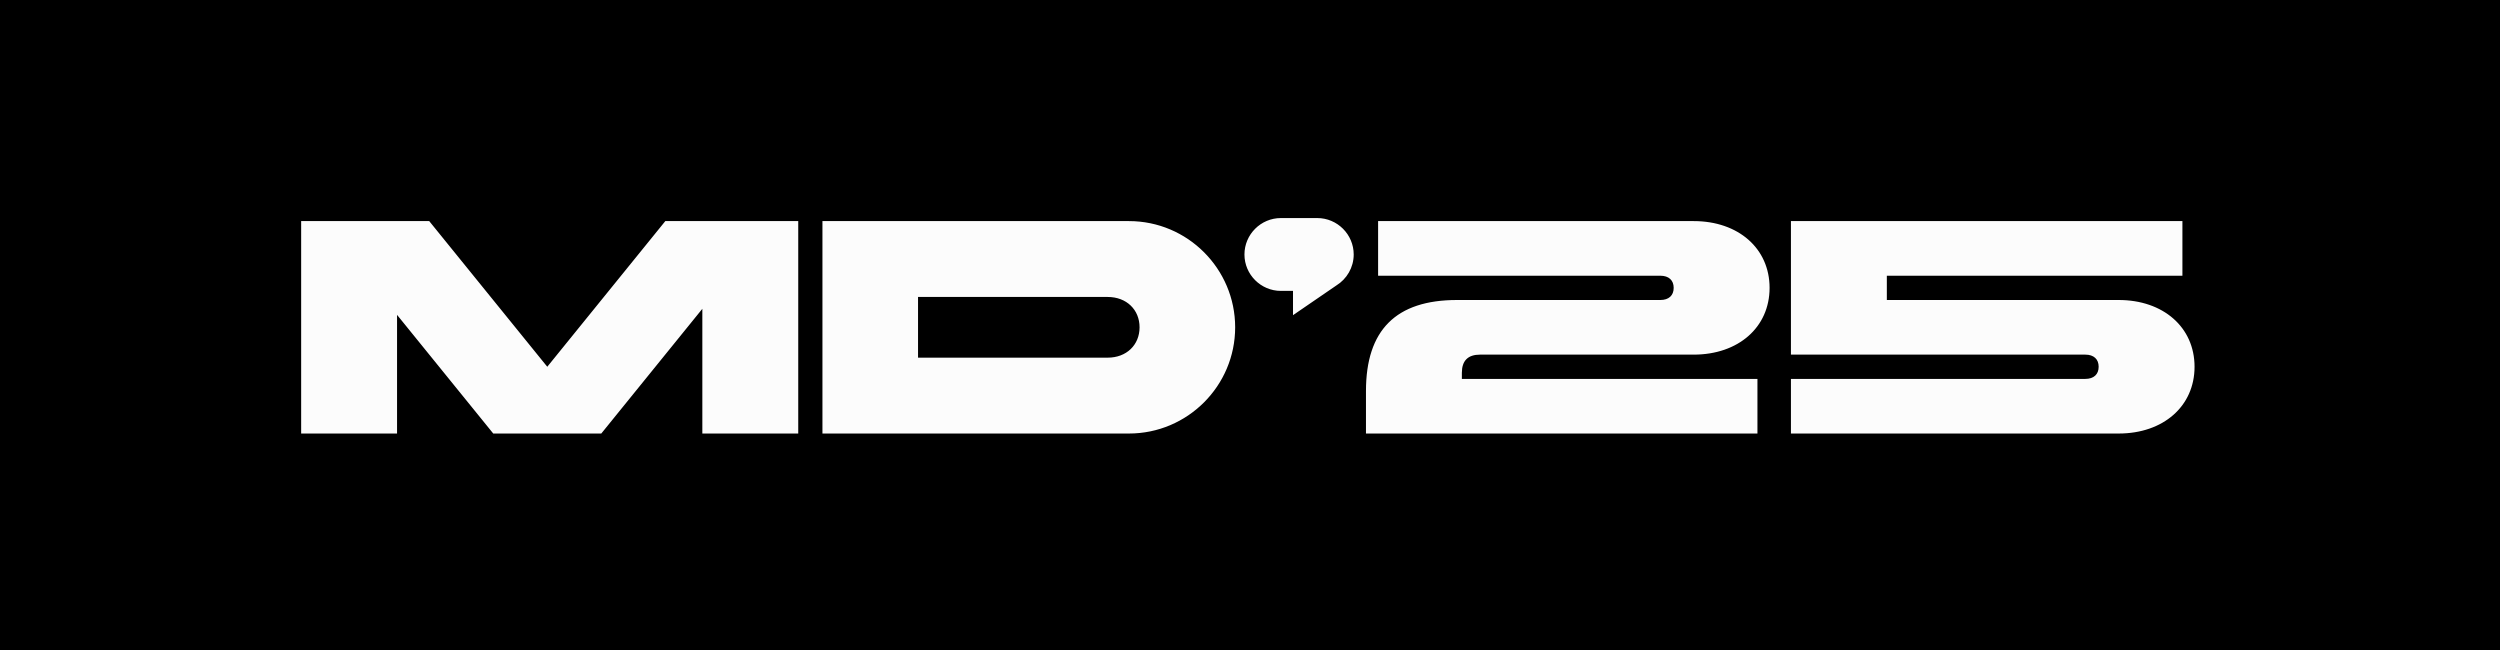 <?xml version="1.0" encoding="UTF-8"?> <svg xmlns="http://www.w3.org/2000/svg" width="173" height="45" viewBox="0 0 173 45" fill="none"><rect width="173" height="45" fill="black"></rect><path d="M20.84 30V15.3H29.702L37.871 25.38L46.04 15.3H55.238V30H48.602V21.369L41.609 30H34.133L27.476 21.789V30H20.84ZM78.123 30H56.913V15.3H78.123C82.176 15.3 85.473 18.597 85.473 22.65C85.473 26.703 82.176 30 78.123 30ZM63.528 20.55V24.75H76.653C77.955 24.75 78.858 23.868 78.858 22.65C78.858 21.432 77.955 20.55 76.653 20.55H63.528ZM89.476 20.13H88.636C87.25 20.13 86.116 18.996 86.116 17.61C86.116 16.224 87.25 15.09 88.636 15.09H91.156C92.542 15.09 93.676 16.224 93.676 17.61C93.676 18.513 93.193 19.311 92.479 19.752L89.476 21.81V20.13ZM94.525 30V27.06C94.525 22.839 96.604 20.76 100.825 20.76H114.895C115.483 20.76 115.819 20.445 115.819 19.92C115.819 19.395 115.483 19.08 114.895 19.08H95.365V15.3H117.205C120.292 15.3 122.455 17.19 122.455 19.92C122.455 22.65 120.292 24.54 117.205 24.54H102.421C101.581 24.54 101.161 24.96 101.161 25.8V26.22H121.615V30H94.525ZM123.933 24.54V15.3H151.023V19.08H130.569V20.76H146.613C149.7 20.76 151.863 22.65 151.863 25.38C151.863 28.11 149.7 30 146.613 30H123.933V26.22H144.303C144.891 26.22 145.227 25.905 145.227 25.38C145.227 24.855 144.891 24.54 144.303 24.54H123.933Z" fill="#FCFCFC"></path></svg> 